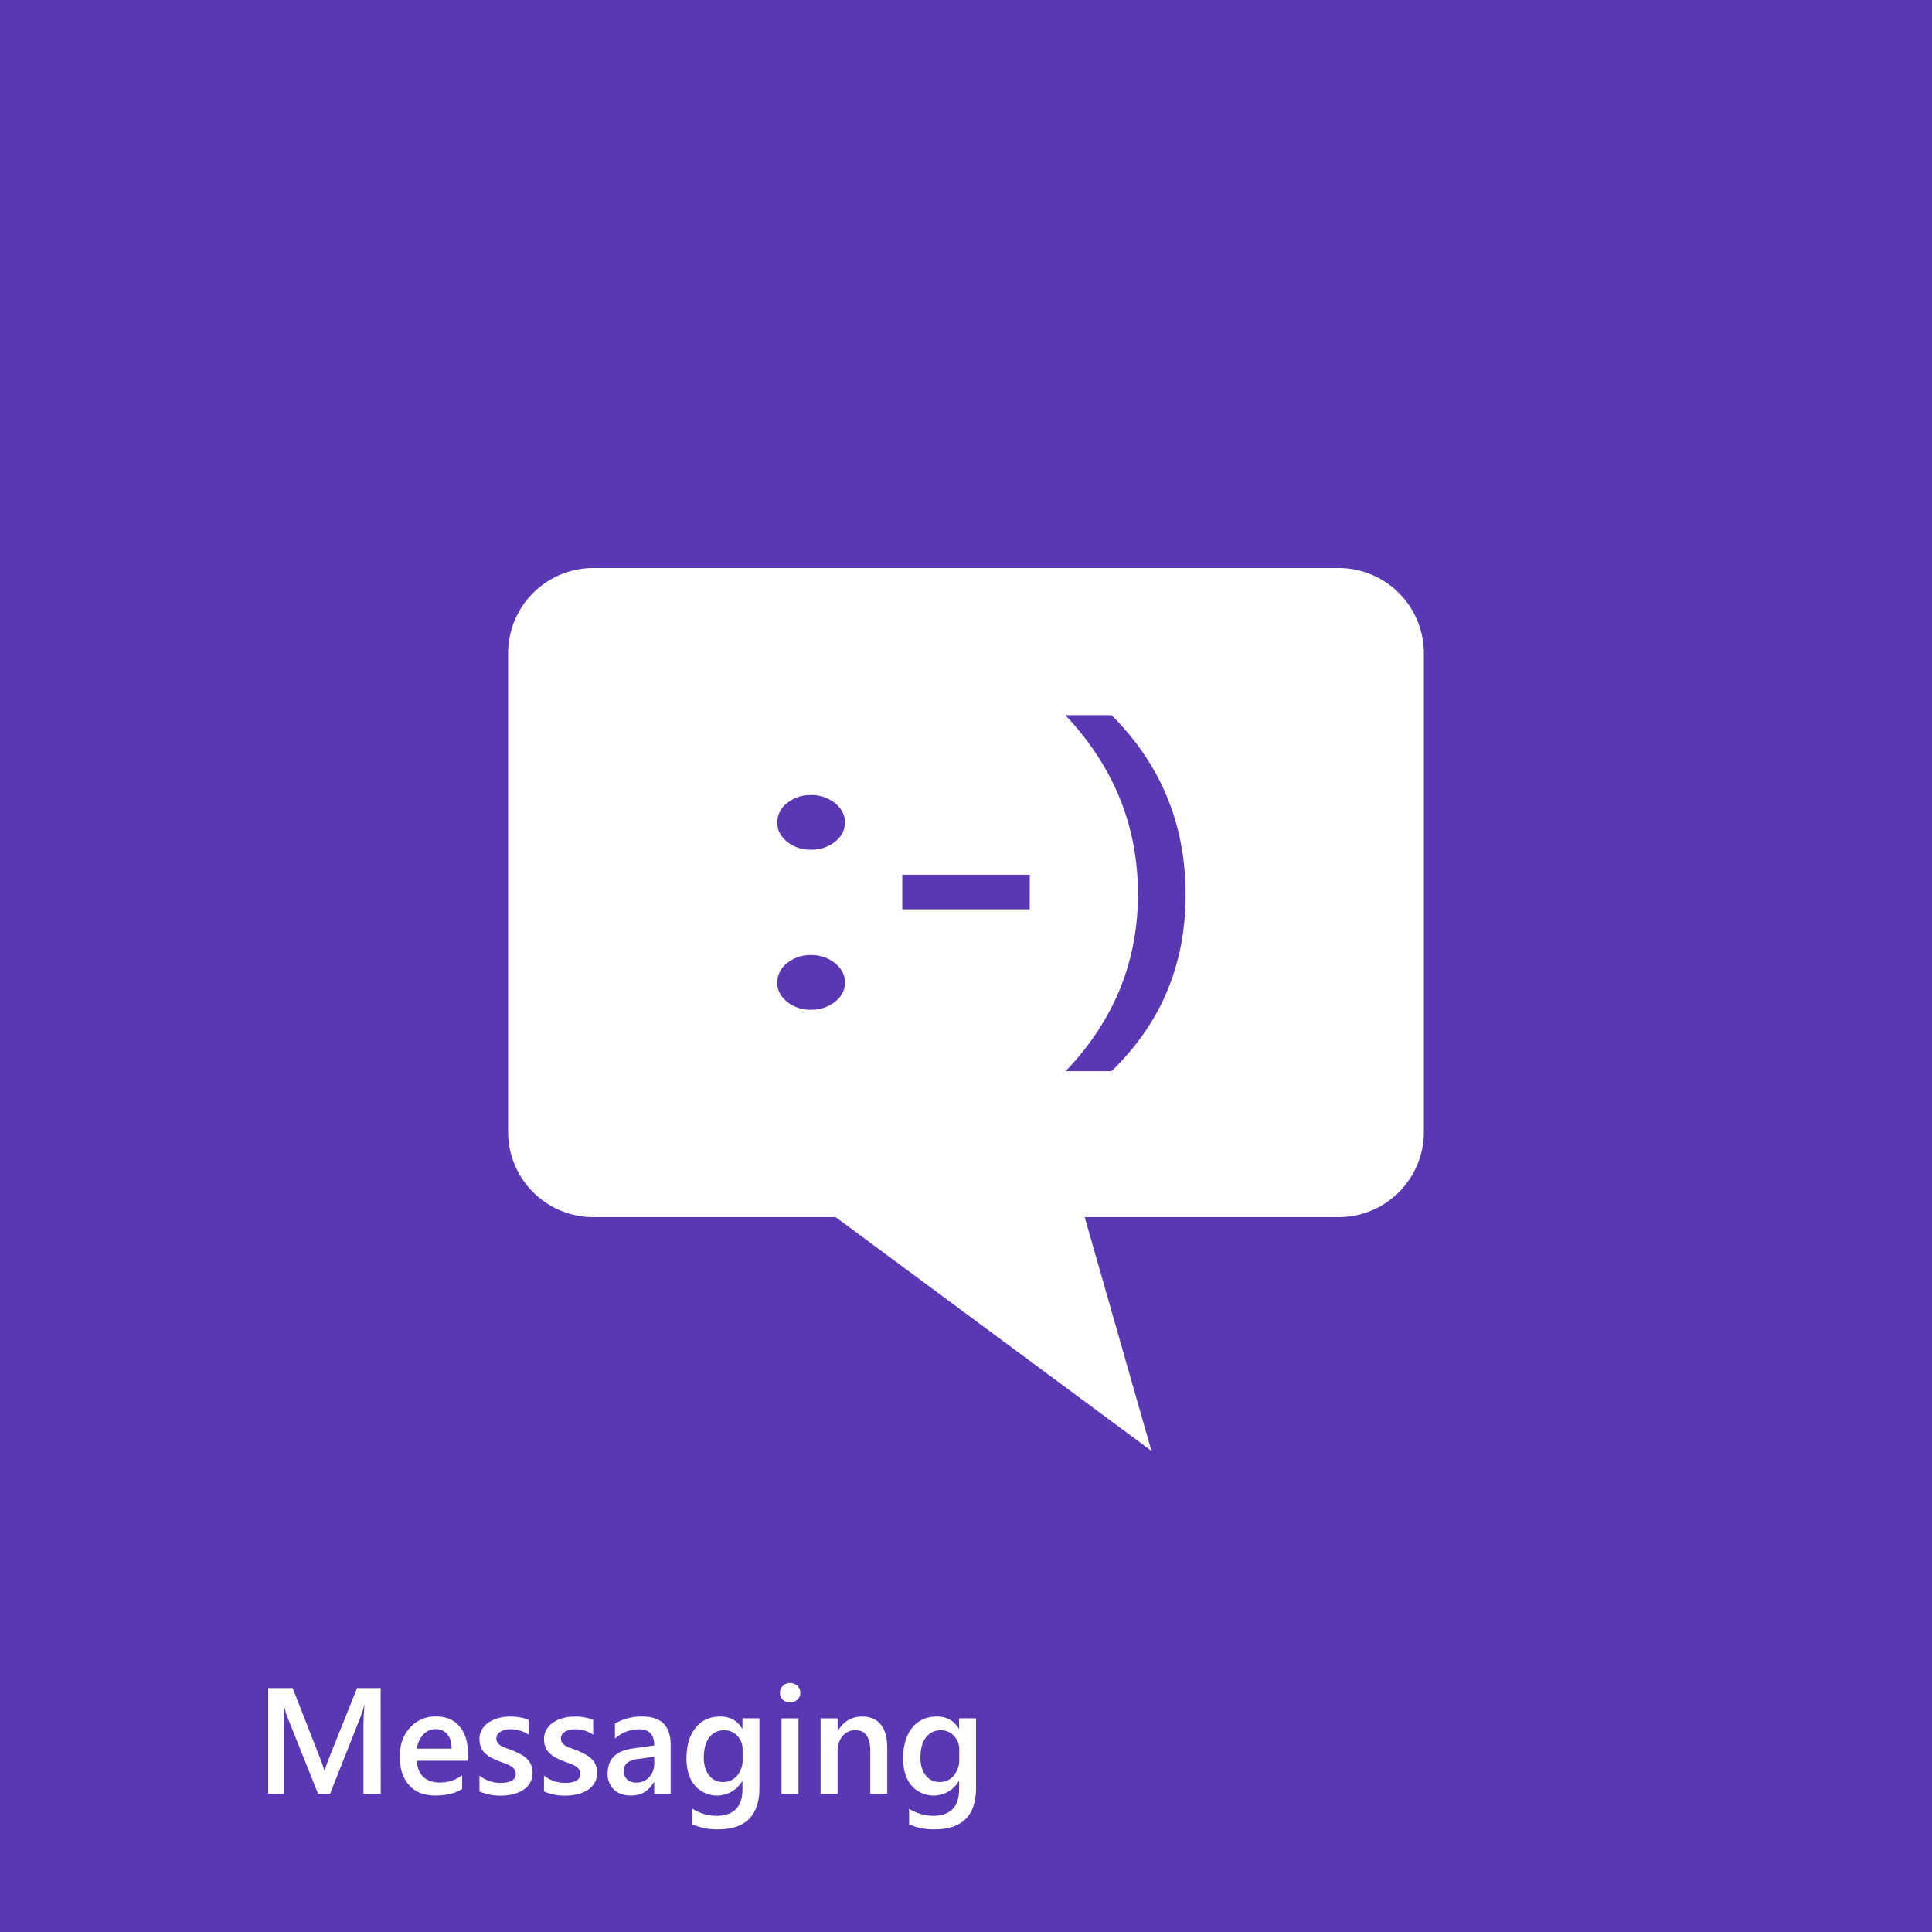 <svg xmlns="http://www.w3.org/2000/svg" viewBox="0 0 1000 1000"><defs><style>.cls-1{fill:#5a38b3;}.cls-2{fill:#fff;}</style></defs><g id="beta2"><rect class="cls-1" width="1000" height="1000"/><path class="cls-2" d="M693,294H307a44.13,44.13,0,0,0-44,44V586a44.13,44.13,0,0,0,44,44H432.56L596,751,561.44,630H693a44.13,44.13,0,0,0,44-44V338A44.13,44.13,0,0,0,693,294ZM432.21,518.5a19.28,19.28,0,0,1-12.51,4.14,18.9,18.9,0,0,1-12.33-4.14q-5.07-4.14-5.07-9.9a12.64,12.64,0,0,1,5.07-10.05,18.78,18.78,0,0,1,12.33-4.19,19.15,19.15,0,0,1,12.51,4.19q5.15,4.18,5.14,10.05T432.21,518.5Zm0-82.84a19.28,19.28,0,0,1-12.51,4.14,18.9,18.9,0,0,1-12.33-4.14q-5.07-4.14-5.07-9.9a12.64,12.64,0,0,1,5.07-10.05,18.78,18.78,0,0,1,12.33-4.19,19.15,19.15,0,0,1,12.51,4.19q5.15,4.19,5.14,10.05T432.21,435.66Zm100.75,35H467V452.78h66Zm42.31,83.78h-23.7Q589,515.31,589,462.84q0-52.89-37.59-92.69h23.94q38.31,38.34,38.31,92.9Q613.7,517.4,575.27,554.47Z"/><path class="cls-2" d="M197.06,928.47h-8.93V893.08q0-4.35.53-10.65h-.15a37.31,37.31,0,0,1-1.48,5.15l-16.19,40.89h-6.2l-16.23-40.58a40.14,40.14,0,0,1-1.44-5.46h-.15q.3,3.29.3,10.72v35.32H138.8v-54.7h12.67l14.27,36.43a52.84,52.84,0,0,1,2.11,6.26H168c.94-2.88,1.69-5,2.27-6.41l14.53-36.28h12.22Z"/><path class="cls-2" d="M242.22,911.35h-26.4q.15,5.42,3.31,8.35c2.1,2,5,2.94,8.68,2.94a19.07,19.07,0,0,0,11.39-3.74V926q-5.31,3.36-14,3.36t-13.41-5.32q-4.86-5.33-4.86-15,0-9.12,5.35-14.86a17.43,17.43,0,0,1,13.3-5.74q7.93,0,12.29,5.15t4.35,14.3Zm-8.47-6.26q0-4.77-2.23-7.42a7.44,7.44,0,0,0-6.06-2.65,8.47,8.47,0,0,0-6.41,2.79,12.73,12.73,0,0,0-3.23,7.28Z"/><path class="cls-2" d="M248.16,927.25v-8.2A17.42,17.42,0,0,0,259,922.83q7.94,0,7.94-4.73a3.77,3.77,0,0,0-.68-2.27,6.42,6.42,0,0,0-1.83-1.66,14.47,14.47,0,0,0-2.73-1.3c-1.05-.38-2.21-.81-3.5-1.3a34.41,34.41,0,0,1-4.29-2,13.18,13.18,0,0,1-3.18-2.42,9.26,9.26,0,0,1-1.91-3.07,11.34,11.34,0,0,1-.64-4,9.33,9.33,0,0,1,1.32-5,11.62,11.62,0,0,1,3.56-3.63,17.36,17.36,0,0,1,5.07-2.21,23.24,23.24,0,0,1,5.86-.74,26.56,26.56,0,0,1,9.61,1.64v7.74a16.12,16.12,0,0,0-9.38-2.82,12.15,12.15,0,0,0-3,.34,7.63,7.63,0,0,0-2.29,1,4.56,4.56,0,0,0-1.47,1.46,3.51,3.51,0,0,0-.53,1.89,4,4,0,0,0,.53,2.14,4.72,4.72,0,0,0,1.57,1.54,12.56,12.56,0,0,0,2.49,1.22c1,.37,2.09.77,3.35,1.2,1.66.69,3.16,1.39,4.48,2.1a15,15,0,0,1,3.39,2.43,9.43,9.43,0,0,1,2.15,3.12,10.64,10.64,0,0,1,.76,4.22,9.65,9.65,0,0,1-1.36,5.18,11.46,11.46,0,0,1-3.63,3.67,17.13,17.13,0,0,1-5.24,2.15,27,27,0,0,1-6.26.71A26.09,26.09,0,0,1,248.16,927.25Z"/><path class="cls-2" d="M281.56,927.25v-8.2a17.42,17.42,0,0,0,10.86,3.78q7.95,0,7.94-4.73a3.7,3.7,0,0,0-.68-2.27,6.29,6.29,0,0,0-1.83-1.66,14.47,14.47,0,0,0-2.73-1.3c-1-.38-2.21-.81-3.5-1.3a35.1,35.1,0,0,1-4.29-2,13.18,13.18,0,0,1-3.18-2.42,9.26,9.26,0,0,1-1.91-3.07,11.34,11.34,0,0,1-.64-4,9.33,9.33,0,0,1,1.32-5,11.62,11.62,0,0,1,3.56-3.63,17.36,17.36,0,0,1,5.07-2.21,23.24,23.24,0,0,1,5.86-.74,26.53,26.53,0,0,1,9.61,1.64v7.74a16.1,16.1,0,0,0-9.38-2.82,12.15,12.15,0,0,0-3,.34,7.74,7.74,0,0,0-2.29,1,4.56,4.56,0,0,0-1.47,1.46,3.51,3.51,0,0,0-.53,1.89,4,4,0,0,0,.53,2.14,4.72,4.72,0,0,0,1.57,1.54,12.56,12.56,0,0,0,2.49,1.22c1,.37,2.09.77,3.35,1.2,1.67.69,3.16,1.39,4.49,2.1a15.18,15.18,0,0,1,3.38,2.43,9.61,9.61,0,0,1,2.16,3.12,10.82,10.82,0,0,1,.75,4.22,9.65,9.65,0,0,1-1.36,5.18,11.46,11.46,0,0,1-3.63,3.67,17,17,0,0,1-5.24,2.15,27,27,0,0,1-6.26.71A26.09,26.09,0,0,1,281.56,927.25Z"/><path class="cls-2" d="M347.12,928.47h-8.51v-6.1h-.15q-4,7-11.77,7-5.71,0-8.95-3.13a11,11,0,0,1-3.23-8.28q0-11.06,12.63-12.89l11.5-1.64q0-8.36-7.86-8.35a18.63,18.63,0,0,0-12.49,4.8v-7.74a27.07,27.07,0,0,1,14.15-3.66q14.69,0,14.68,14.57Zm-8.48-19.18-8.13,1.14a12.82,12.82,0,0,0-5.69,1.85c-1.28.9-1.91,2.49-1.91,4.75a5.19,5.19,0,0,0,1.76,4.06,6.74,6.74,0,0,0,4.71,1.58,8.65,8.65,0,0,0,6.64-2.84,10.11,10.11,0,0,0,2.62-7.15Z"/><path class="cls-2" d="M393.08,925.34q0,21.52-21.45,21.52a31.78,31.78,0,0,1-13.2-2.56v-8.08a24.27,24.27,0,0,0,12.07,3.66q13.8,0,13.8-13.7v-4.27h-.15a15.14,15.14,0,0,1-24.49,2.27q-4.34-5.2-4.33-14,0-10,4.65-15.83t12.78-5.87q7.68,0,11.39,6.33h.15v-5.42h8.78Zm-8.7-14.76v-5.07a10,10,0,0,0-2.71-7,8.83,8.83,0,0,0-6.75-2.91,9.24,9.24,0,0,0-7.81,3.71q-2.82,3.72-2.82,10.4,0,5.76,2.71,9.21a8.65,8.65,0,0,0,7.16,3.45,9.27,9.27,0,0,0,7.38-3.3A12.5,12.5,0,0,0,384.38,910.58Z"/><path class="cls-2" d="M408.93,881.21a5.25,5.25,0,0,1-3.69-1.41,4.65,4.65,0,0,1-1.53-3.58,4.8,4.8,0,0,1,1.53-3.63,5.2,5.2,0,0,1,3.69-1.45,5.35,5.35,0,0,1,3.78,1.45,4.79,4.79,0,0,1,1.55,3.63,4.67,4.67,0,0,1-1.55,3.52A5.28,5.28,0,0,1,408.93,881.21Zm4.35,47.26H404.5V889.41h8.78Z"/><path class="cls-2" d="M459.24,928.47h-8.78v-22q0-10.94-7.68-10.94a8.36,8.36,0,0,0-6.62,3,11.3,11.3,0,0,0-2.61,7.65v22.27h-8.81V889.41h8.81v6.49h.15q4.35-7.39,12.56-7.4,6.32,0,9.65,4.14t3.33,12Z"/><path class="cls-2" d="M505.2,925.34q0,21.52-21.45,21.52a31.78,31.78,0,0,1-13.2-2.56v-8.08a24.3,24.3,0,0,0,12.07,3.66q13.8,0,13.8-13.7v-4.27h-.15a15.14,15.14,0,0,1-24.49,2.27q-4.33-5.2-4.33-14,0-10,4.65-15.83t12.79-5.87q7.67,0,11.38,6.33h.15v-5.42h8.78Zm-8.7-14.76v-5.07a10,10,0,0,0-2.71-7,8.83,8.83,0,0,0-6.75-2.91,9.24,9.24,0,0,0-7.81,3.71q-2.82,3.72-2.82,10.4,0,5.76,2.71,9.21a8.65,8.65,0,0,0,7.16,3.45,9.27,9.27,0,0,0,7.38-3.3A12.5,12.5,0,0,0,496.5,910.58Z"/></g></svg>
